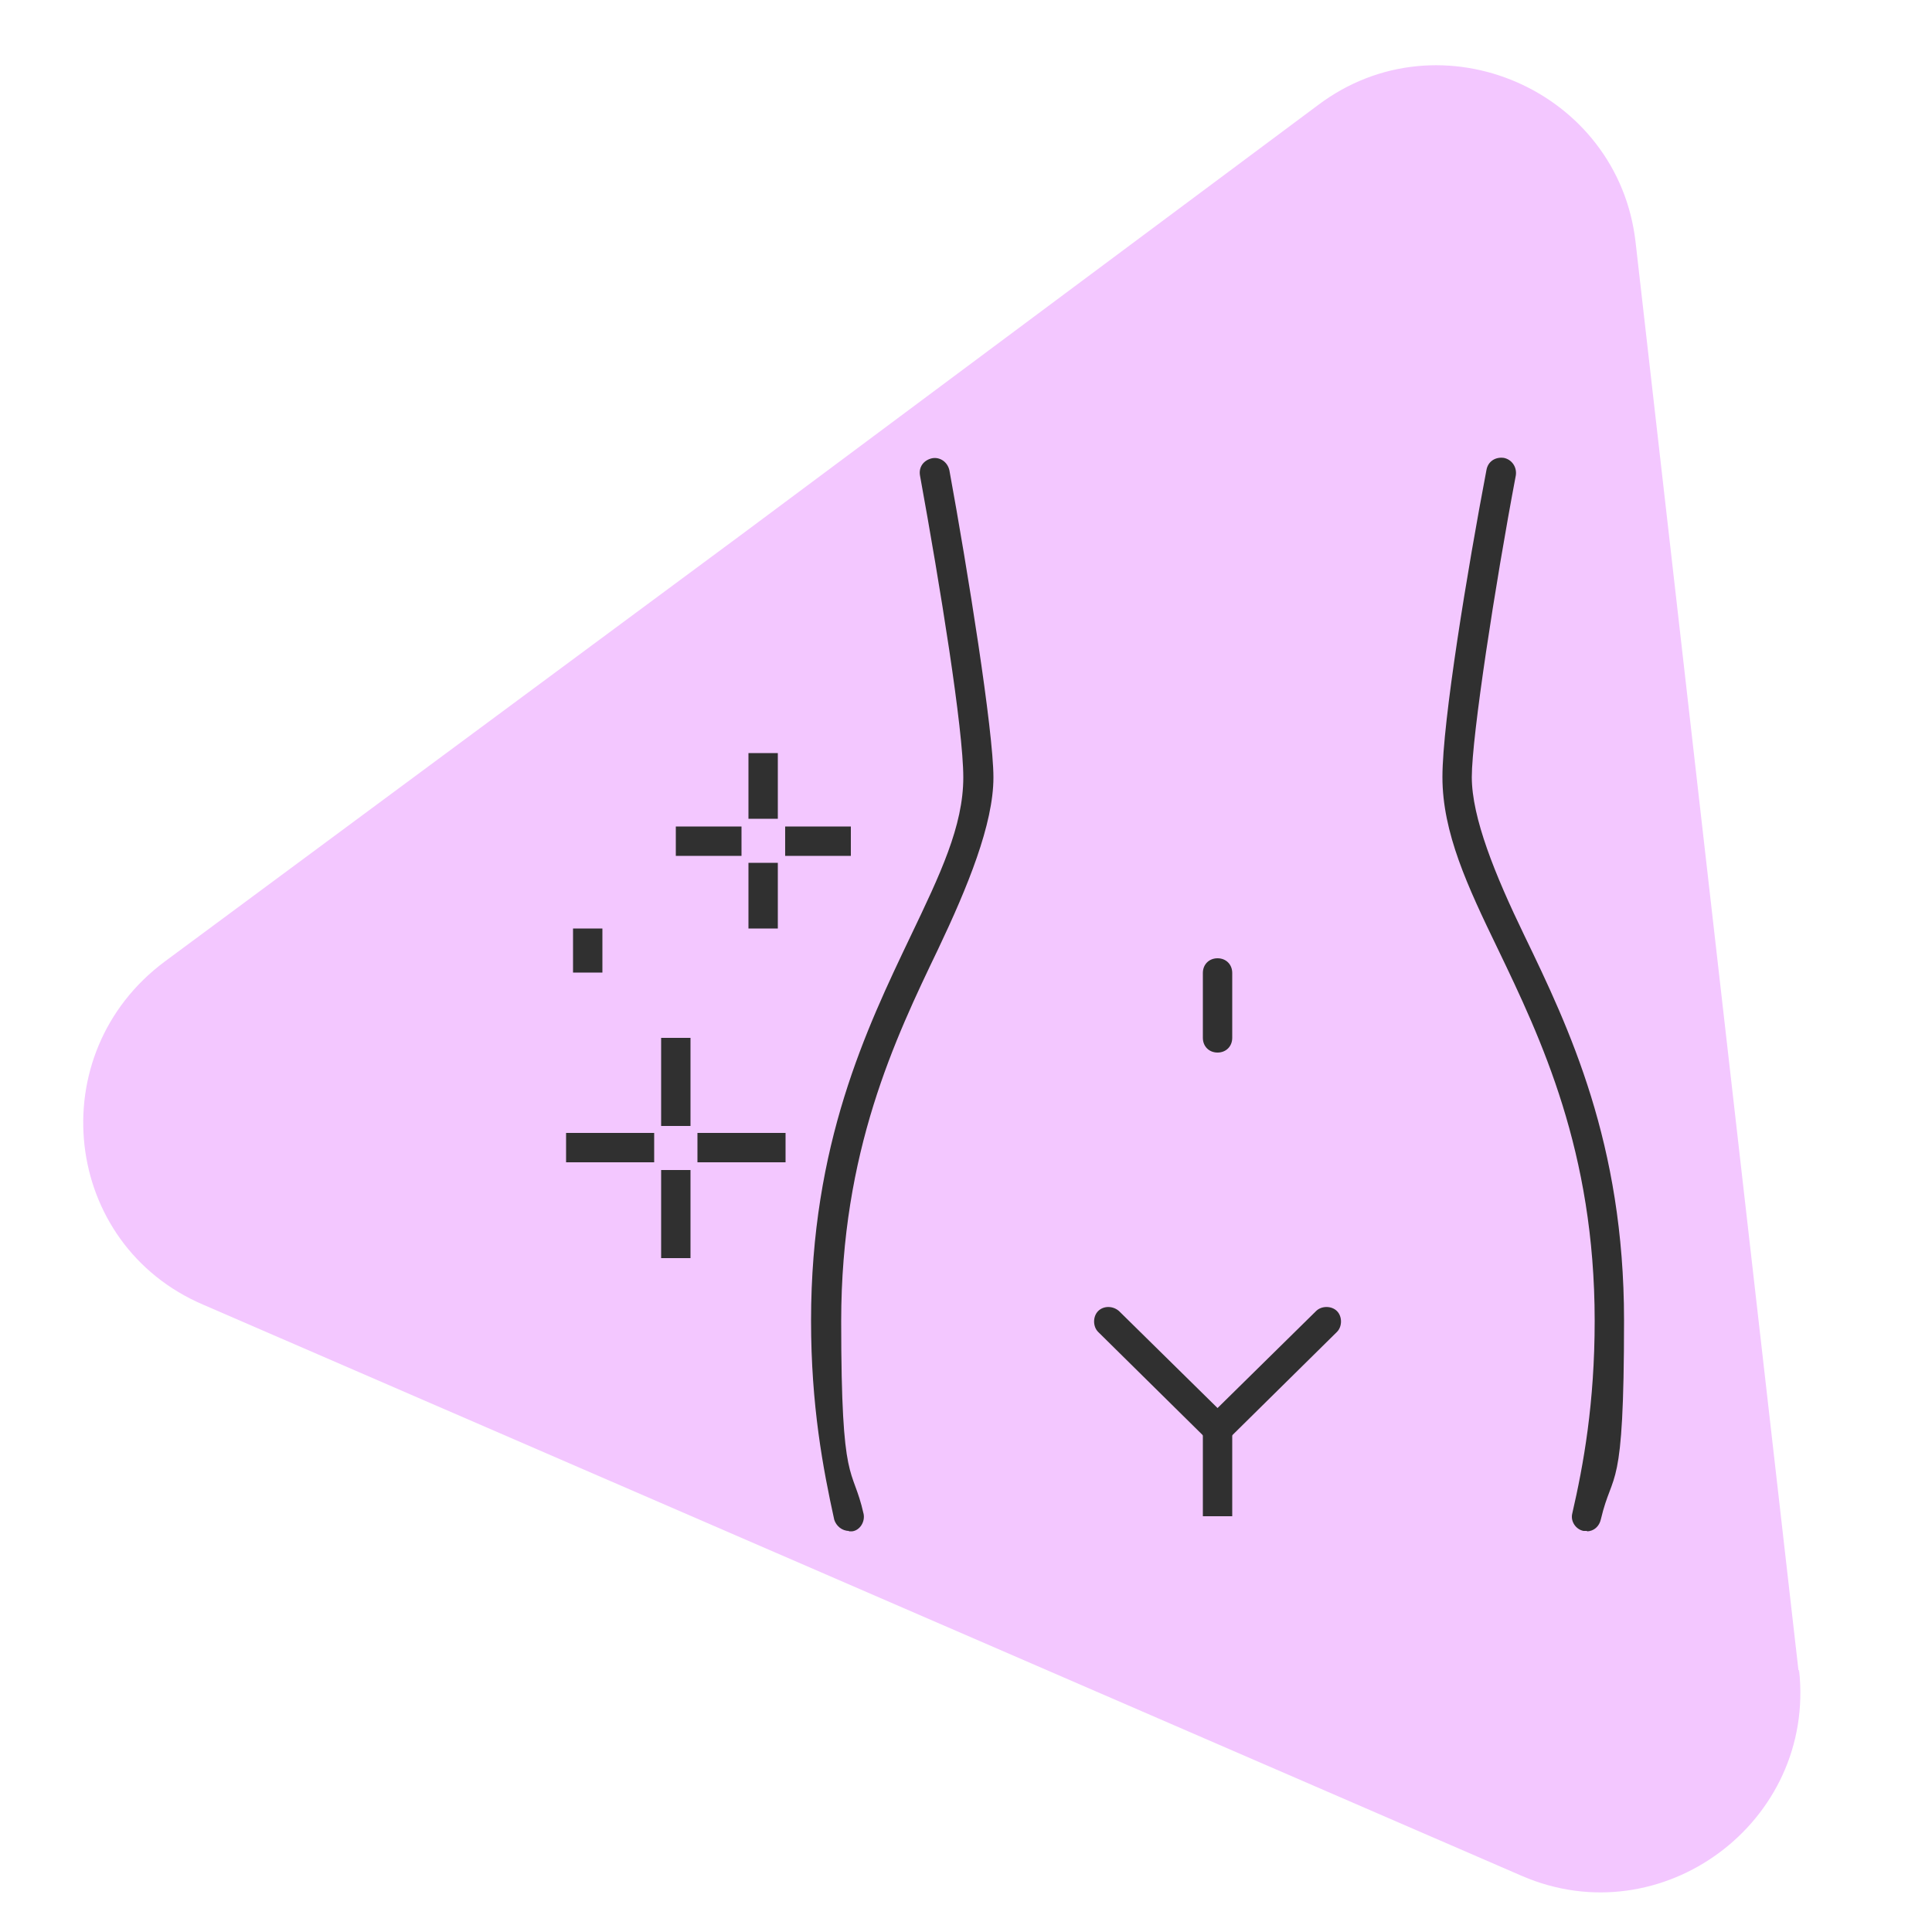 <svg xmlns="http://www.w3.org/2000/svg" id="Warstwa_1" data-name="Warstwa 1" viewBox="0 0 500 500"><defs><style>      .cls-1 {        fill: #303030;      }      .cls-1, .cls-2 {        stroke-width: 0px;      }      .cls-2 {        fill: #f3c7ff;      }    </style></defs><path class="cls-2" d="M465.6,432.2c4.4,39.4-35.6,68.9-71.7,53.3l-170.6-73.9-170.6-73.9c-36.7-15.6-42.2-65-10-88.9l149.4-110.6L341.1,27.2c31.7-23.9,77.8-3.9,82.2,35.6l21.1,185,21.1,185v-.6Z"></path><g><path class="cls-1" d="M219.7,396.2c-1.8,0-3.3-1.3-3.8-2.9-2.9-13.2-6-29.5-6-51.5,0-45.7,14.3-75.5,25.8-99.6,7.6-15.9,13.6-28.4,13.6-41s-6-49.5-11.2-78.1c-.4-2.2.9-4,3.1-4.5,2-.4,4,.9,4.5,3.1,4.7,25.7,11.4,67.4,11.4,79.5s-6.7,28.4-14.3,44.4c-11.2,23.3-25.1,52.4-25.1,96.3s2.9,37,5.8,49.9c.4,2-.9,4.2-2.9,4.5h-.9v-.2Z"></path><rect class="cls-1" x="311.3" y="369.8" width="7.6" height="22.6"></rect><path class="cls-1" d="M410.7,396.2h-.9c-2-.4-3.4-2.5-2.9-4.5,2.9-12.6,5.8-28.5,5.8-49.9,0-43.9-13.9-73-25.1-96.3-7.8-16.1-14.3-30-14.3-44.4s6.5-53.8,11.4-79.5c.4-2.2,2.3-3.4,4.5-3.1,2,.4,3.4,2.3,3.1,4.5-5.4,28.5-11.4,67.6-11.4,78.1s6,25.3,13.6,41c11.6,24,25.8,53.8,25.8,99.6s-2.9,38.3-6,51.5c-.4,1.8-1.8,3.1-3.6,3.1h0Z"></path><path class="cls-1" d="M315.1,375.2l-30.9-30.5c-1.4-1.4-1.4-4,0-5.4s3.8-1.4,5.4,0l25.5,25.1,25.5-25.1c1.4-1.4,4-1.4,5.4,0s1.4,4,0,5.4l-30.9,30.5Z"></path><path class="cls-1" d="M315.1,272.4c-2.2,0-3.8-1.6-3.8-3.8v-16.8c0-2.2,1.6-3.8,3.8-3.8s3.8,1.6,3.8,3.8v16.8c0,2.2-1.6,3.8-3.8,3.8Z"></path><rect class="cls-1" x="171.1" y="268.6" width="7.6" height="22.8"></rect><rect class="cls-1" x="171.1" y="302.8" width="7.6" height="22.8"></rect><rect class="cls-1" x="146.5" y="293.2" width="22.8" height="7.6"></rect><rect class="cls-1" x="180.5" y="293.2" width="22.8" height="7.6"></rect><rect class="cls-1" x="193.7" y="194.9" width="7.6" height="17"></rect><rect class="cls-1" x="193.7" y="223.3" width="7.6" height="17"></rect><rect class="cls-1" x="174.9" y="213.9" width="17" height="7.6"></rect><rect class="cls-1" x="203.2" y="213.9" width="17" height="7.6"></rect><rect class="cls-1" x="148.3" y="240.3" width="7.6" height="11.4"></rect></g></svg>